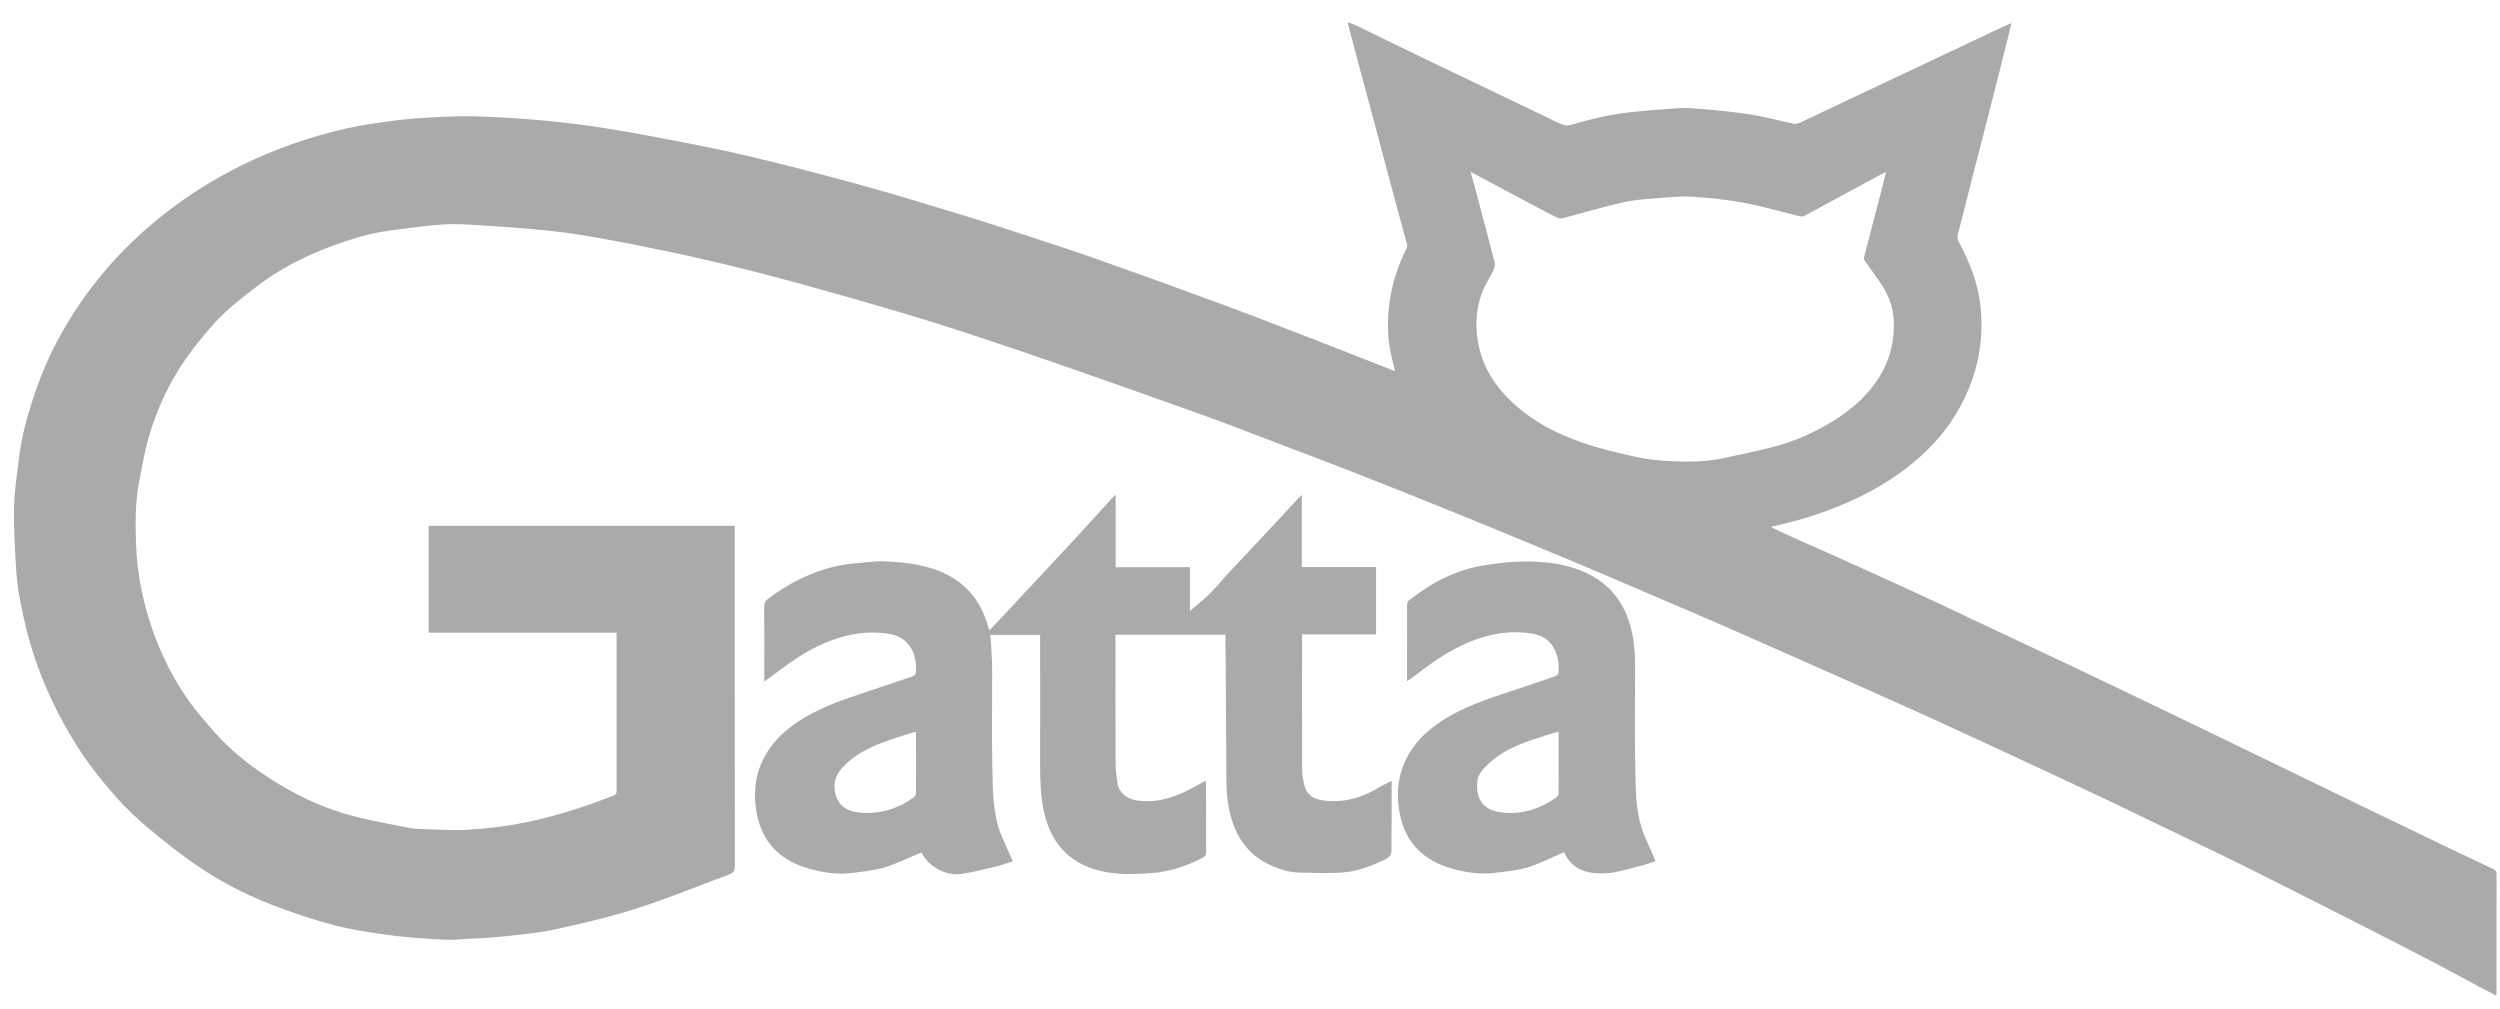 <svg xmlns="http://www.w3.org/2000/svg" width="109" height="44" viewBox="0 0 109 44" fill="none"><path d="M108.674 37.875C108.017 37.565 107.364 37.254 106.707 36.943C105.495 36.361 104.287 35.78 103.08 35.194C102.143 34.741 101.211 34.288 100.278 33.835C99.346 33.382 98.409 32.929 97.477 32.477C96.642 32.073 95.803 31.669 94.968 31.265C93.836 30.718 92.704 30.177 91.572 29.635C91.008 29.364 90.444 29.098 89.88 28.832C88.593 28.223 87.31 27.619 86.022 27.016C85.267 26.66 84.517 26.301 83.758 25.95C82.435 25.342 81.107 24.742 79.78 24.143C79.287 23.921 78.785 23.708 78.292 23.486C77.933 23.326 77.578 23.153 77.205 22.976C77.307 22.949 77.382 22.931 77.462 22.913C78.648 22.651 79.789 22.265 80.885 21.755C81.929 21.266 82.901 20.654 83.758 19.877C84.437 19.259 85.019 18.558 85.458 17.745C86.209 16.365 86.519 14.891 86.346 13.323C86.235 12.316 85.862 11.405 85.392 10.526C85.352 10.447 85.334 10.335 85.356 10.247C85.769 8.613 86.191 6.983 86.608 5.354C86.919 4.142 87.225 2.93 87.527 1.718C87.585 1.496 87.634 1.269 87.696 1.007C87.403 1.141 87.168 1.243 86.932 1.354C86.164 1.713 85.4 2.082 84.632 2.442C83.283 3.081 81.929 3.716 80.579 4.355C79.891 4.679 79.203 5.012 78.514 5.332C78.43 5.372 78.319 5.412 78.23 5.398C77.573 5.265 76.921 5.083 76.259 4.981C75.433 4.857 74.594 4.781 73.759 4.719C73.382 4.688 72.996 4.732 72.614 4.759C72.103 4.795 71.593 4.835 71.087 4.892C70.243 4.986 69.417 5.172 68.605 5.412C68.467 5.452 68.303 5.496 68.179 5.452C67.908 5.358 67.65 5.212 67.388 5.088C66.696 4.755 66.003 4.422 65.306 4.089C64.24 3.578 63.17 3.068 62.105 2.557C61.119 2.082 60.134 1.598 59.148 1.118C59.037 1.065 58.913 1.025 58.757 0.968C58.837 1.278 58.899 1.549 58.975 1.82C59.295 3.005 59.614 4.191 59.929 5.376C60.156 6.229 60.378 7.081 60.609 7.934C60.853 8.839 61.102 9.745 61.346 10.651C61.364 10.713 61.341 10.797 61.31 10.859C60.889 11.712 60.622 12.604 60.542 13.559C60.489 14.18 60.511 14.784 60.635 15.388C60.689 15.641 60.751 15.89 60.822 16.187C60.702 16.138 60.622 16.103 60.542 16.072C59.272 15.574 57.998 15.073 56.724 14.58C55.485 14.1 54.242 13.621 52.995 13.164C51.236 12.515 49.478 11.88 47.716 11.259C46.584 10.859 45.443 10.495 44.301 10.122C43.551 9.878 42.805 9.63 42.05 9.403C40.559 8.95 39.067 8.489 37.562 8.076C35.861 7.609 34.157 7.161 32.438 6.761C31.044 6.437 29.632 6.175 28.225 5.909C27.341 5.74 26.454 5.594 25.566 5.469C24.749 5.354 23.932 5.27 23.11 5.203C22.271 5.136 21.428 5.092 20.584 5.07C20.047 5.057 19.51 5.083 18.973 5.11C18.418 5.141 17.863 5.172 17.312 5.243C16.566 5.341 15.811 5.438 15.079 5.607C13.489 5.971 11.953 6.504 10.488 7.232C9.352 7.8 8.273 8.466 7.265 9.248C6.412 9.914 5.622 10.637 4.898 11.441C4.29 12.111 3.744 12.826 3.251 13.585C2.594 14.598 2.048 15.672 1.64 16.804C1.267 17.848 0.951 18.909 0.823 20.014C0.743 20.707 0.627 21.404 0.614 22.101C0.596 22.976 0.645 23.85 0.698 24.725C0.725 25.218 0.787 25.71 0.88 26.199C1.071 27.193 1.32 28.174 1.671 29.125C2.075 30.217 2.581 31.256 3.185 32.25C3.735 33.16 4.388 33.999 5.098 34.79C5.507 35.243 5.951 35.669 6.417 36.064C7.056 36.601 7.713 37.125 8.393 37.605C9.463 38.359 10.617 38.972 11.838 39.443C12.739 39.789 13.658 40.104 14.595 40.344C15.443 40.562 16.313 40.686 17.183 40.797C17.942 40.894 18.711 40.934 19.479 40.974C19.772 40.992 20.065 40.952 20.358 40.934C20.846 40.908 21.339 40.894 21.827 40.841C22.622 40.752 23.426 40.69 24.203 40.522C25.41 40.26 26.613 39.975 27.79 39.598C29.148 39.163 30.476 38.612 31.817 38.115C31.985 38.053 32.039 37.955 32.039 37.773C32.034 32.903 32.034 28.037 32.034 23.166C32.034 23.087 32.034 23.007 32.034 22.927C27.568 22.927 23.128 22.927 18.688 22.927C18.688 24.485 18.688 26.026 18.688 27.584C21.428 27.584 24.145 27.584 26.884 27.584C26.884 28.317 26.884 29.031 26.884 29.751C26.884 31.313 26.884 32.872 26.884 34.435C26.884 34.554 26.889 34.634 26.733 34.697C25.632 35.123 24.518 35.491 23.368 35.758C22.373 35.989 21.366 36.122 20.349 36.179C19.683 36.215 19.008 36.162 18.338 36.144C18.169 36.139 18 36.131 17.836 36.095C17.055 35.94 16.273 35.802 15.501 35.607C14.329 35.314 13.223 34.825 12.189 34.204C11.096 33.547 10.084 32.783 9.254 31.811C8.894 31.389 8.521 30.976 8.206 30.523C7.38 29.338 6.781 28.041 6.395 26.647C6.137 25.728 5.977 24.787 5.937 23.837C5.902 22.904 5.88 21.968 6.062 21.044C6.186 20.418 6.279 19.788 6.452 19.175C6.843 17.781 7.456 16.489 8.33 15.33C8.739 14.789 9.165 14.256 9.645 13.781C10.111 13.315 10.648 12.911 11.172 12.507C12.184 11.725 13.316 11.152 14.511 10.713C15.345 10.406 16.198 10.149 17.086 10.038C17.836 9.945 18.586 9.834 19.341 9.785C19.883 9.749 20.429 9.789 20.975 9.825C21.765 9.869 22.551 9.931 23.337 10.002C23.967 10.06 24.598 10.127 25.224 10.229C26.187 10.384 27.151 10.562 28.11 10.757C29.251 10.988 30.387 11.232 31.519 11.503C32.736 11.796 33.944 12.111 35.151 12.444C36.559 12.831 37.962 13.235 39.36 13.648C40.323 13.932 41.282 14.234 42.237 14.549C43.706 15.033 45.172 15.53 46.632 16.041C48.617 16.733 50.602 17.435 52.577 18.145C53.616 18.518 54.646 18.926 55.681 19.317C56.702 19.703 57.723 20.09 58.74 20.485C59.858 20.92 60.973 21.368 62.083 21.812C63.037 22.194 63.987 22.576 64.938 22.967C65.759 23.304 66.58 23.646 67.402 23.988C68.267 24.347 69.138 24.711 70.003 25.08C70.745 25.395 71.482 25.71 72.219 26.03C73.138 26.425 74.057 26.811 74.971 27.211C75.722 27.535 76.468 27.873 77.218 28.201C78.226 28.645 79.234 29.089 80.237 29.538C81.547 30.119 82.856 30.705 84.162 31.296C85.081 31.713 85.991 32.135 86.906 32.561C88.024 33.08 89.143 33.595 90.258 34.119C91.07 34.501 91.887 34.883 92.695 35.274C93.872 35.837 95.053 36.406 96.229 36.974C96.891 37.294 97.552 37.609 98.205 37.938C99.83 38.755 101.45 39.571 103.071 40.397C104.043 40.89 105.011 41.387 105.979 41.893C106.676 42.257 107.364 42.63 108.052 42.999C108.305 43.132 108.563 43.265 108.834 43.407C108.838 43.35 108.847 43.314 108.847 43.279C108.847 41.56 108.847 39.847 108.851 38.129C108.851 37.969 108.78 37.924 108.674 37.875ZM72.862 20.107C72.356 20.085 71.841 20.036 71.349 19.925C70.558 19.752 69.768 19.566 69.004 19.304C67.69 18.851 66.487 18.194 65.541 17.137C64.973 16.498 64.587 15.77 64.44 14.908C64.311 14.154 64.356 13.43 64.631 12.724C64.76 12.396 64.964 12.098 65.115 11.778C65.164 11.676 65.191 11.543 65.164 11.437C64.889 10.358 64.6 9.283 64.316 8.209C64.258 7.987 64.196 7.765 64.121 7.494C65.062 7.996 65.963 8.48 66.869 8.959C67.215 9.141 67.561 9.328 67.917 9.496C67.988 9.532 68.099 9.523 68.179 9.501C69.067 9.27 69.946 8.999 70.842 8.808C71.411 8.684 71.997 8.666 72.578 8.617C72.987 8.586 73.404 8.546 73.813 8.577C74.554 8.635 75.296 8.702 76.024 8.839C76.854 8.995 77.666 9.234 78.488 9.434C78.55 9.447 78.63 9.434 78.688 9.403C79.797 8.804 80.907 8.204 82.017 7.601C82.075 7.569 82.137 7.547 82.231 7.507C82.159 7.796 82.097 8.058 82.026 8.324C81.773 9.288 81.52 10.251 81.272 11.219C81.258 11.268 81.28 11.339 81.311 11.383C81.56 11.738 81.826 12.085 82.062 12.449C82.381 12.946 82.563 13.483 82.572 14.087C82.59 15.055 82.319 15.925 81.76 16.702C81.28 17.372 80.654 17.901 79.957 18.336C79.171 18.82 78.337 19.211 77.444 19.45C76.672 19.659 75.886 19.819 75.1 19.983C74.363 20.139 73.613 20.143 72.862 20.107Z" fill="#AAAAAA"></path><path d="M60.676 35.509C60.676 35.029 60.676 34.55 60.676 34.044C60.471 34.15 60.289 34.23 60.121 34.333C59.366 34.794 58.558 35.021 57.67 34.896C57.266 34.839 56.973 34.657 56.866 34.235C56.804 33.982 56.773 33.715 56.773 33.458C56.764 31.615 56.769 29.773 56.769 27.93C56.769 27.846 56.769 27.762 56.769 27.66C57.861 27.66 58.926 27.66 59.996 27.66C59.996 26.678 59.996 25.715 59.996 24.725C58.913 24.725 57.847 24.725 56.76 24.725C56.76 23.668 56.76 22.638 56.76 21.581C56.706 21.63 56.68 21.648 56.653 21.675C56.098 22.274 55.548 22.873 54.988 23.468C54.5 23.992 54.007 24.507 53.523 25.027C53.257 25.311 53.017 25.617 52.742 25.888C52.458 26.168 52.142 26.416 51.88 26.643C51.88 26.079 51.88 25.417 51.88 24.729C50.793 24.729 49.727 24.729 48.644 24.729C48.644 24.188 48.644 23.673 48.644 23.153C48.644 22.638 48.644 22.123 48.644 21.568C48.564 21.644 48.515 21.683 48.471 21.732C48.035 22.207 47.605 22.691 47.17 23.166C46.788 23.584 46.402 23.997 46.015 24.41C45.398 25.071 44.781 25.733 44.164 26.394C43.831 26.754 43.494 27.109 43.139 27.486C43.121 27.438 43.103 27.393 43.09 27.349C42.814 26.328 42.242 25.542 41.291 25.053C40.448 24.623 39.533 24.525 38.61 24.476C38.312 24.458 38.006 24.489 37.709 24.521C37.318 24.556 36.923 24.587 36.541 24.667C35.418 24.907 34.414 25.413 33.5 26.097C33.38 26.186 33.318 26.283 33.318 26.456C33.331 27.469 33.322 28.485 33.322 29.498C33.322 29.56 33.322 29.622 33.322 29.715C33.477 29.6 33.602 29.511 33.722 29.422C34.437 28.885 35.156 28.365 35.99 28.023C36.87 27.66 37.771 27.482 38.721 27.628C39.103 27.686 39.44 27.841 39.667 28.174C39.911 28.53 39.96 28.929 39.928 29.342C39.924 29.395 39.844 29.466 39.786 29.489C39.311 29.657 38.828 29.813 38.348 29.977C37.203 30.368 36.039 30.696 34.996 31.336C34.45 31.669 33.962 32.073 33.584 32.596C32.936 33.498 32.794 34.51 33.016 35.567C33.278 36.801 34.086 37.542 35.28 37.875C35.915 38.049 36.559 38.151 37.22 38.053C37.673 37.986 38.135 37.955 38.566 37.822C39.107 37.653 39.622 37.396 40.164 37.169C40.151 37.156 40.173 37.174 40.191 37.201C40.537 37.831 41.278 38.217 41.989 38.093C42.486 38.009 42.979 37.889 43.471 37.769C43.702 37.711 43.929 37.627 44.16 37.551C44.066 37.347 43.991 37.183 43.92 37.019C43.787 36.699 43.627 36.388 43.529 36.059C43.289 35.238 43.285 34.386 43.267 33.542C43.236 32.117 43.263 30.687 43.258 29.258C43.258 28.885 43.232 28.508 43.214 28.134C43.205 27.984 43.187 27.837 43.174 27.682C43.911 27.682 44.621 27.682 45.349 27.682C45.349 27.775 45.349 27.859 45.349 27.939C45.349 29.737 45.354 31.535 45.349 33.334C45.349 34.039 45.372 34.736 45.527 35.429C45.798 36.632 46.468 37.485 47.658 37.88C48.502 38.16 49.367 38.133 50.242 38.062C51.023 38 51.743 37.76 52.431 37.4C52.542 37.343 52.591 37.285 52.586 37.156C52.582 36.179 52.582 35.203 52.582 34.226C52.582 34.173 52.573 34.119 52.564 34.039C52.426 34.115 52.311 34.177 52.2 34.239C51.383 34.705 50.54 35.038 49.572 34.901C49.15 34.843 48.79 34.563 48.728 34.173C48.679 33.862 48.639 33.551 48.639 33.236C48.63 31.46 48.635 29.684 48.635 27.908C48.635 27.828 48.635 27.753 48.635 27.673C50.247 27.673 51.836 27.673 53.425 27.673C53.43 27.726 53.43 27.762 53.43 27.797C53.443 29.857 53.465 31.922 53.47 33.982C53.47 34.577 53.528 35.163 53.701 35.731C53.958 36.561 54.438 37.227 55.224 37.64C55.681 37.875 56.16 38.035 56.675 38.044C57.315 38.057 57.954 38.089 58.589 38.035C59.219 37.982 59.81 37.747 60.383 37.476C60.582 37.383 60.684 37.267 60.671 37.014C60.658 36.517 60.676 36.011 60.676 35.509ZM39.937 34.586C39.937 34.648 39.884 34.732 39.831 34.772C39.129 35.274 38.348 35.509 37.487 35.429C37.025 35.385 36.621 35.203 36.457 34.723C36.301 34.253 36.386 33.835 36.736 33.458C37.389 32.756 38.241 32.441 39.112 32.153C39.378 32.064 39.649 31.988 39.937 31.899C39.942 32.81 39.946 33.698 39.937 34.586Z" fill="#AAAAAA"></path><path d="M71.562 36.055C71.317 35.252 71.317 34.408 71.3 33.582C71.269 32.095 71.286 30.608 71.291 29.12C71.295 28.481 71.246 27.855 71.069 27.238C70.793 26.288 70.247 25.564 69.377 25.089C68.529 24.627 67.597 24.498 66.66 24.481C66.007 24.467 65.346 24.547 64.702 24.649C63.481 24.845 62.411 25.4 61.448 26.163C61.395 26.203 61.35 26.288 61.35 26.35C61.346 27.451 61.346 28.556 61.346 29.697C61.43 29.644 61.492 29.609 61.55 29.564C62.327 28.965 63.113 28.388 64.027 28.006C64.915 27.637 65.825 27.469 66.78 27.62C67.148 27.677 67.486 27.833 67.699 28.175C67.93 28.534 67.983 28.934 67.952 29.347C67.948 29.395 67.872 29.458 67.819 29.48C67.384 29.635 66.944 29.777 66.505 29.928C65.324 30.332 64.107 30.665 63.028 31.327C62.478 31.664 61.98 32.068 61.603 32.601C60.99 33.471 60.835 34.43 61.026 35.465C61.266 36.757 62.096 37.529 63.295 37.867C63.934 38.049 64.591 38.142 65.257 38.049C65.714 37.982 66.189 37.951 66.624 37.813C67.157 37.645 67.659 37.383 68.192 37.156C68.178 37.147 68.196 37.152 68.201 37.165C68.547 37.955 69.257 38.111 69.994 38.075C70.54 38.049 71.082 37.853 71.624 37.725C71.815 37.68 71.997 37.605 72.179 37.547C72.103 37.369 72.046 37.232 71.988 37.09C71.841 36.748 71.668 36.41 71.562 36.055ZM67.952 34.599C67.952 34.657 67.903 34.732 67.854 34.768C67.148 35.269 66.358 35.522 65.492 35.425C64.609 35.327 64.325 34.776 64.418 34.017C64.454 33.724 64.689 33.502 64.911 33.294C65.661 32.583 66.616 32.312 67.561 32.011C67.686 31.971 67.81 31.935 67.957 31.895C67.957 32.81 67.961 33.707 67.952 34.599Z" fill="#AAAAAA"></path></svg>